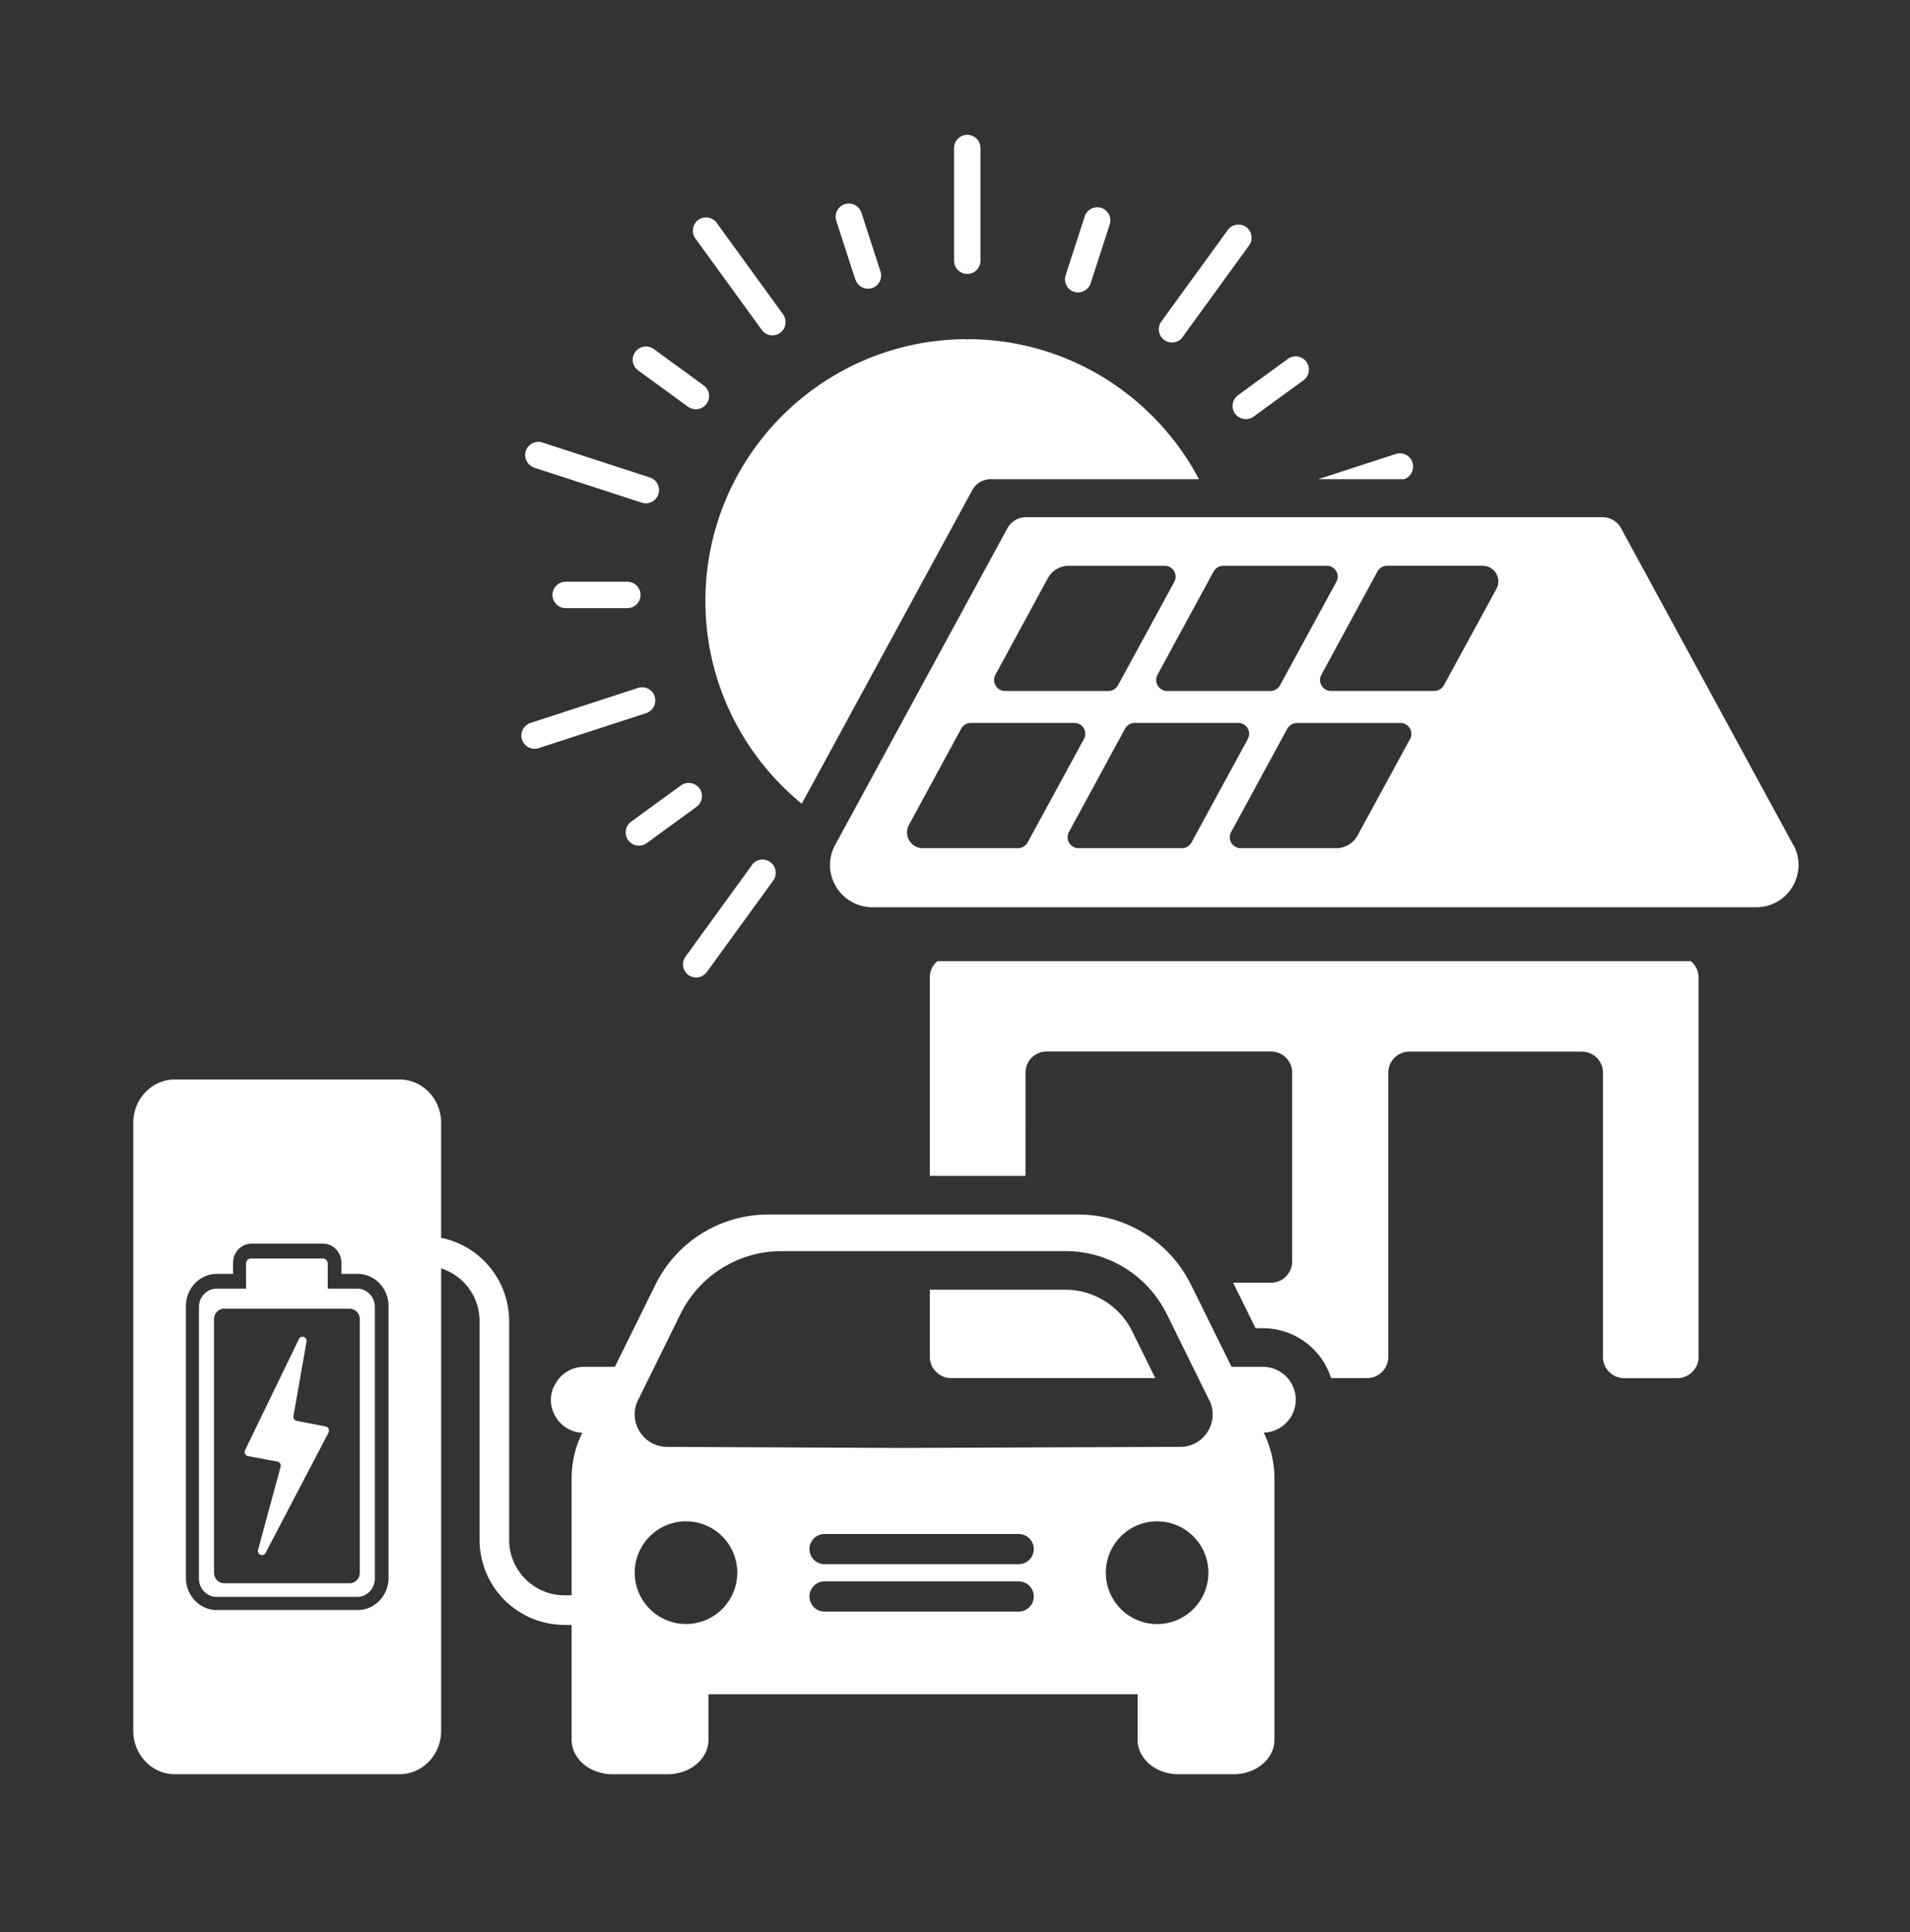 <svg width="86" height="87" fill="none" xmlns="http://www.w3.org/2000/svg"><rect width="100%" height="100%" fill="#333333" stroke="none"/><path fill-rule="evenodd" clip-rule="evenodd" d="M43.553 12.335a.595.595 0 0 0 .594-.594V6.642a.595.595 0 0 0-1.189 0v5.098c0 .328.267.594.595.594v.001Zm-5.039.257.006-.005a.595.595 0 0 0 .744.386.596.596 0 0 0 .38-.75l-.858-2.648a.594.594 0 1 0-1.13.37l.857 2.647h.001ZM34.78 15.1a.591.591 0 0 1-.482-.246l-2.991-4.121a.602.602 0 0 1 .133-.83.597.597 0 0 1 .83.133l2.992 4.122a.602.602 0 0 1-.134.83.599.599 0 0 1-.348.112Zm-6.045 1.582 2.245 1.634h.005a.599.599 0 0 0 .83-.134.592.592 0 0 0-.134-.83l-2.245-1.635a.596.596 0 0 0-.702.964Zm-4.675 4.38-.005-.006a.596.596 0 0 1-.38-.75.596.596 0 0 1 .75-.38l4.84 1.576a.596.596 0 0 1-.364 1.135l-4.84-1.576Zm1.41 5.133a.597.597 0 0 0-.594.594c0 .327.268.595.594.595h2.777a.597.597 0 0 0 .595-.595.597.597 0 0 0-.595-.594H25.47Zm-1.217 7.494a.595.595 0 0 1-.364-1.135l4.84-1.577c.31-.102.648.07.75.38l-.005.006a.596.596 0 0 1-.38.75l-4.84 1.576Zm7.245 1.811h-.004a.599.599 0 0 0-.831-.134l-2.246 1.635a.596.596 0 0 0 .702.964l2.245-1.635a.602.602 0 0 0 .134-.83Zm-.502 8.404a.599.599 0 0 0 .83-.134l2.991-4.12a.593.593 0 0 0-.134-.83.592.592 0 0 0-.83.133h.006l-2.991 4.121a.596.596 0 0 0 .128.83Zm12.556-28.572a.073.073 0 0 0-.073-.06c-6.48.043-11.717 5.306-11.717 11.792 0 3.67 1.69 6.96 4.338 9.128l7.675-14.117a.94.94 0 0 1 .463-.422.972.972 0 0 1 .377-.076h9.37c-1.976-3.741-5.906-6.305-10.433-6.305v.06Zm4.81-2.188-.005-.005c.31.102.648-.07.75-.38l.858-2.649a.596.596 0 0 0-.38-.75.537.537 0 0 0-.183-.026.59.59 0 0 0-.562.412l-.858 2.648c-.102.311.07.648.38.75Zm4.892 2.031a.593.593 0 0 1-.83.134.593.593 0 0 1-.134-.83l2.991-4.121a.599.599 0 0 1 .83-.134.596.596 0 0 1 .129.83l-2.991 4.121h.005Zm2.354 3.452h.005a.597.597 0 0 0 .83.134l2.246-1.635a.596.596 0 0 0-.702-.964l-2.245 1.635a.602.602 0 0 0-.134.83Zm7.99 2.199a.596.596 0 0 1-.38.75l-.006.002h-3.855l3.497-1.138a.595.595 0 0 1 .745.386Zm-17.76 13.128Zm35.099 4.58a1.91 1.91 0 0 0-.185-.483h-.007l-7.755-14.265a.933.933 0 0 0-.462-.42.964.964 0 0 0-.377-.077H46.2a.963.963 0 0 0-.84.497l-1.876 3.448-5.88 10.815a1.838 1.838 0 0 0-.224.728 1.906 1.906 0 0 0 1.904 2.076H79.07a1.894 1.894 0 0 0 1.845-1.414c.036-.135.06-.274.066-.417a1.9 1.9 0 0 0-.047-.49l.002.002ZM55.08 25.476h4.657c.377 0 .614.4.432.727l-2.532 4.651a.5.5 0 0 1-.432.261h-4.65a.496.496 0 0 1-.44-.725l.468-.861.002-.005 2.057-3.786a.503.503 0 0 1 .438-.261v-.001Zm-10.31 5.037a.484.484 0 0 1 .047-.125l.44-.809.914-1.683 1.008-1.857a1.076 1.076 0 0 1 .95-.562h4.31a.484.484 0 0 1 .426.24.481.481 0 0 1 .007.486l-1.604 2.948-.71 1.303-.218.401a.5.5 0 0 1-.432.261h-4.65a.496.496 0 0 1-.486-.6l-.002-.003Zm1.502 7.421a.504.504 0 0 1-.432.26h-4.286a.71.71 0 0 1-.627-1.05l2.35-4.331a.503.503 0 0 1 .438-.26h4.657c.378 0 .614.4.432.727l-1.412 2.595-1.12 2.058v.001Zm7.196.19a.486.486 0 0 1-.25.07h-4.65a.495.495 0 0 1-.439-.727l.335-.617 2.093-3.855.098-.18a.503.503 0 0 1 .438-.262h4.656c.283 0 .488.225.496.476a.505.505 0 0 1-.032.175l-.008.021a.359.359 0 0 1-.022.055l-2.532 4.652a.503.503 0 0 1-.182.188l-.001.003Zm10.019-4.843-.44.808-1.617 2.971-.31.57a1.096 1.096 0 0 1-.95.564h-4.297a.492.492 0 0 1-.44-.726l1.426-2.625 1.1-2.026a.514.514 0 0 1 .08-.107l.007-.005.006-.006a.51.51 0 0 1 .347-.143h4.657c.377 0 .614.4.432.727l-.001-.002Zm3.973-7.031a.717.717 0 0 1-.084.271l-2.361 4.332a.5.5 0 0 1-.433.26h-4.65a.491.491 0 0 1-.36-.156l-.003-.003-.004-.005a.502.502 0 0 1-.13-.31.493.493 0 0 1 .06-.252l2.526-4.652a.503.503 0 0 1 .439-.26h4.291a.704.704 0 0 1 .711.675v.009c0 .03 0 .06-.002.09Zm-9.602 35.683.01.01.01.009-.001-.002a1.483 1.483 0 0 1-.976 2.561c.312.646.482 1.348.482 2.064V78.34c0 .858-.822 1.553-1.834 1.553h-2.494c-1.012 0-1.834-.695-1.834-1.553v-2.05H31.9v2.05c0 .858-.822 1.553-1.834 1.553h-2.493c-1.012 0-1.835-.695-1.835-1.553v-5.17h-.318a3.83 3.83 0 0 1-3.826-3.829v-9.85a2.5 2.5 0 0 0-1.73-2.377v20.823c0 1.08-.838 1.956-1.873 1.956H7.873C6.84 79.893 6 79.016 6 77.937V50.564c0-1.08.838-1.956 1.873-1.956H17.99c1.034 0 1.873.877 1.873 1.956v5.174a3.832 3.832 0 0 1 3.062 3.753v9.85a2.499 2.499 0 0 0 2.493 2.496h.32v-5.262c0-.716.162-1.418.481-2.056-1.04-.05-1.72-1.143-1.275-2.1l.015-.006a1.468 1.468 0 0 1 1.34-.865h1.387l1.828-3.703a5.654 5.654 0 0 1 5.072-3.155h13.968c2.12 0 4.06 1.191 5.025 3.07l.022.043.013.023a.609.609 0 0 1 .01.02l1.828 3.702h1.416c.048 0 .097.003.144.008l.034.004a1.2 1.2 0 0 1 .14.022h.001c.046.011.09.023.134.038l.015.005.016.005a1.532 1.532 0 0 1 .507.303ZM16.102 72.5c.77 0 1.393-.65 1.393-1.454v-12.23c0-.802-.624-1.454-1.393-1.454h-.73v-.5c0-.472-.368-.858-.82-.858h-3.238c-.452 0-.82.385-.82.859v.5h-.73c-.77 0-1.393.648-1.393 1.453v12.23c0 .802.624 1.454 1.393 1.454h6.338Zm12.478-1.683a2.31 2.31 0 0 0 2.308 2.312 2.31 2.31 0 0 0 2.308-2.312 2.31 2.31 0 0 0-2.308-2.312 2.31 2.31 0 0 0-2.308 2.312Zm8.547 1.753h8.74a.68.68 0 0 0 0-1.36h-8.74a.68.68 0 0 0 0 1.36Zm0-2.135h8.74a.68.68 0 0 0 0-1.36h-8.74a.68.68 0 0 0 0 1.36Zm12.665.383a2.31 2.31 0 0 0 2.308 2.313 2.31 2.31 0 0 0 2.309-2.313 2.31 2.31 0 0 0-2.309-2.312 2.31 2.31 0 0 0-2.308 2.312Zm-9.13-5.617 12.487-.05h-.002c1.077 0 1.777-1.135 1.303-2.107h-.006l-.488-.989-1.424-2.89a4.411 4.411 0 0 0-.152-.28l-.008-.014-.01-.017-.01-.019-.008-.012a5.491 5.491 0 0 0-.353-.517l-.02-.026a4.549 4.549 0 0 0-.206-.246 5.065 5.065 0 0 0-3.78-1.696H35.188a5.066 5.066 0 0 0-4.547 2.829l-1.912 3.879c-.475.964.226 2.1 1.303 2.106l10.631.05Zm-26-.969-1.303-.252a.19.19 0 0 1-.146-.22l.589-3.343c.039-.215-.248-.314-.343-.119l-2.422 4.998c-.054.114.012.25.131.272l1.322.247a.19.19 0 0 1 .143.238l-1.012 3.73c-.06.218.234.34.338.142l2.836-5.42-.005.003c.06-.114-.005-.254-.127-.277v.001Zm.093-6.204h1.331c.437 0 .791.37.791.824v12.23c0 .454-.356.825-.79.825h-6.34c-.436 0-.79-.371-.79-.825v-12.23c0-.454.355-.824.79-.824h1.332V56.9c0-.127.097-.229.22-.229h3.237c.122 0 .22.102.22.23v1.126Zm.991 13.265c.25 0 .453-.211.453-.472V59.403a.461.461 0 0 0-.453-.472h-5.657c-.25 0-.452.21-.452.472V70.82c0 .262.202.472.452.472h5.657Zm60.413-27.987-.028-.023H42.212l-.023.019c-.015.011-.03.023-.044.036a.943.943 0 0 0-.28.673v8.94h4.31V48.3a.95.95 0 0 1 .957-.951h10.093a.953.953 0 0 1 .956.952v8.51c0 .23-.085.439-.221.602a.941.941 0 0 1-.2.186.962.962 0 0 1-.535.162h-1.702l1.01 2.048h.335a3.225 3.225 0 0 1 3.065 2.248h1.62a.952.952 0 0 0 .372-.075.977.977 0 0 0 .353-.261.943.943 0 0 0 .231-.615V48.303a.95.95 0 0 1 .956-.95h7.755c.53 0 .956.424.956.95v12.804a.943.943 0 0 0 .356.738.98.98 0 0 0 .227.139.957.957 0 0 0 .372.075h2.392c.24 0 .456-.09.623-.234a.892.892 0 0 0 .15-.161 1.03 1.03 0 0 0 .109-.186.95.95 0 0 0 .075-.371V44.014a.95.95 0 0 0-.28-.673l-.002-.003c-.011-.012-.025-.022-.038-.032ZM41.867 58.077h6.119c1.255 0 2.427.73 2.987 1.861l1.044 2.117h-9.194a.953.953 0 0 1-.372-.075.953.953 0 0 1-.227-.14.94.94 0 0 1-.357-.736v-3.027Z" fill="#fff"/></svg>
